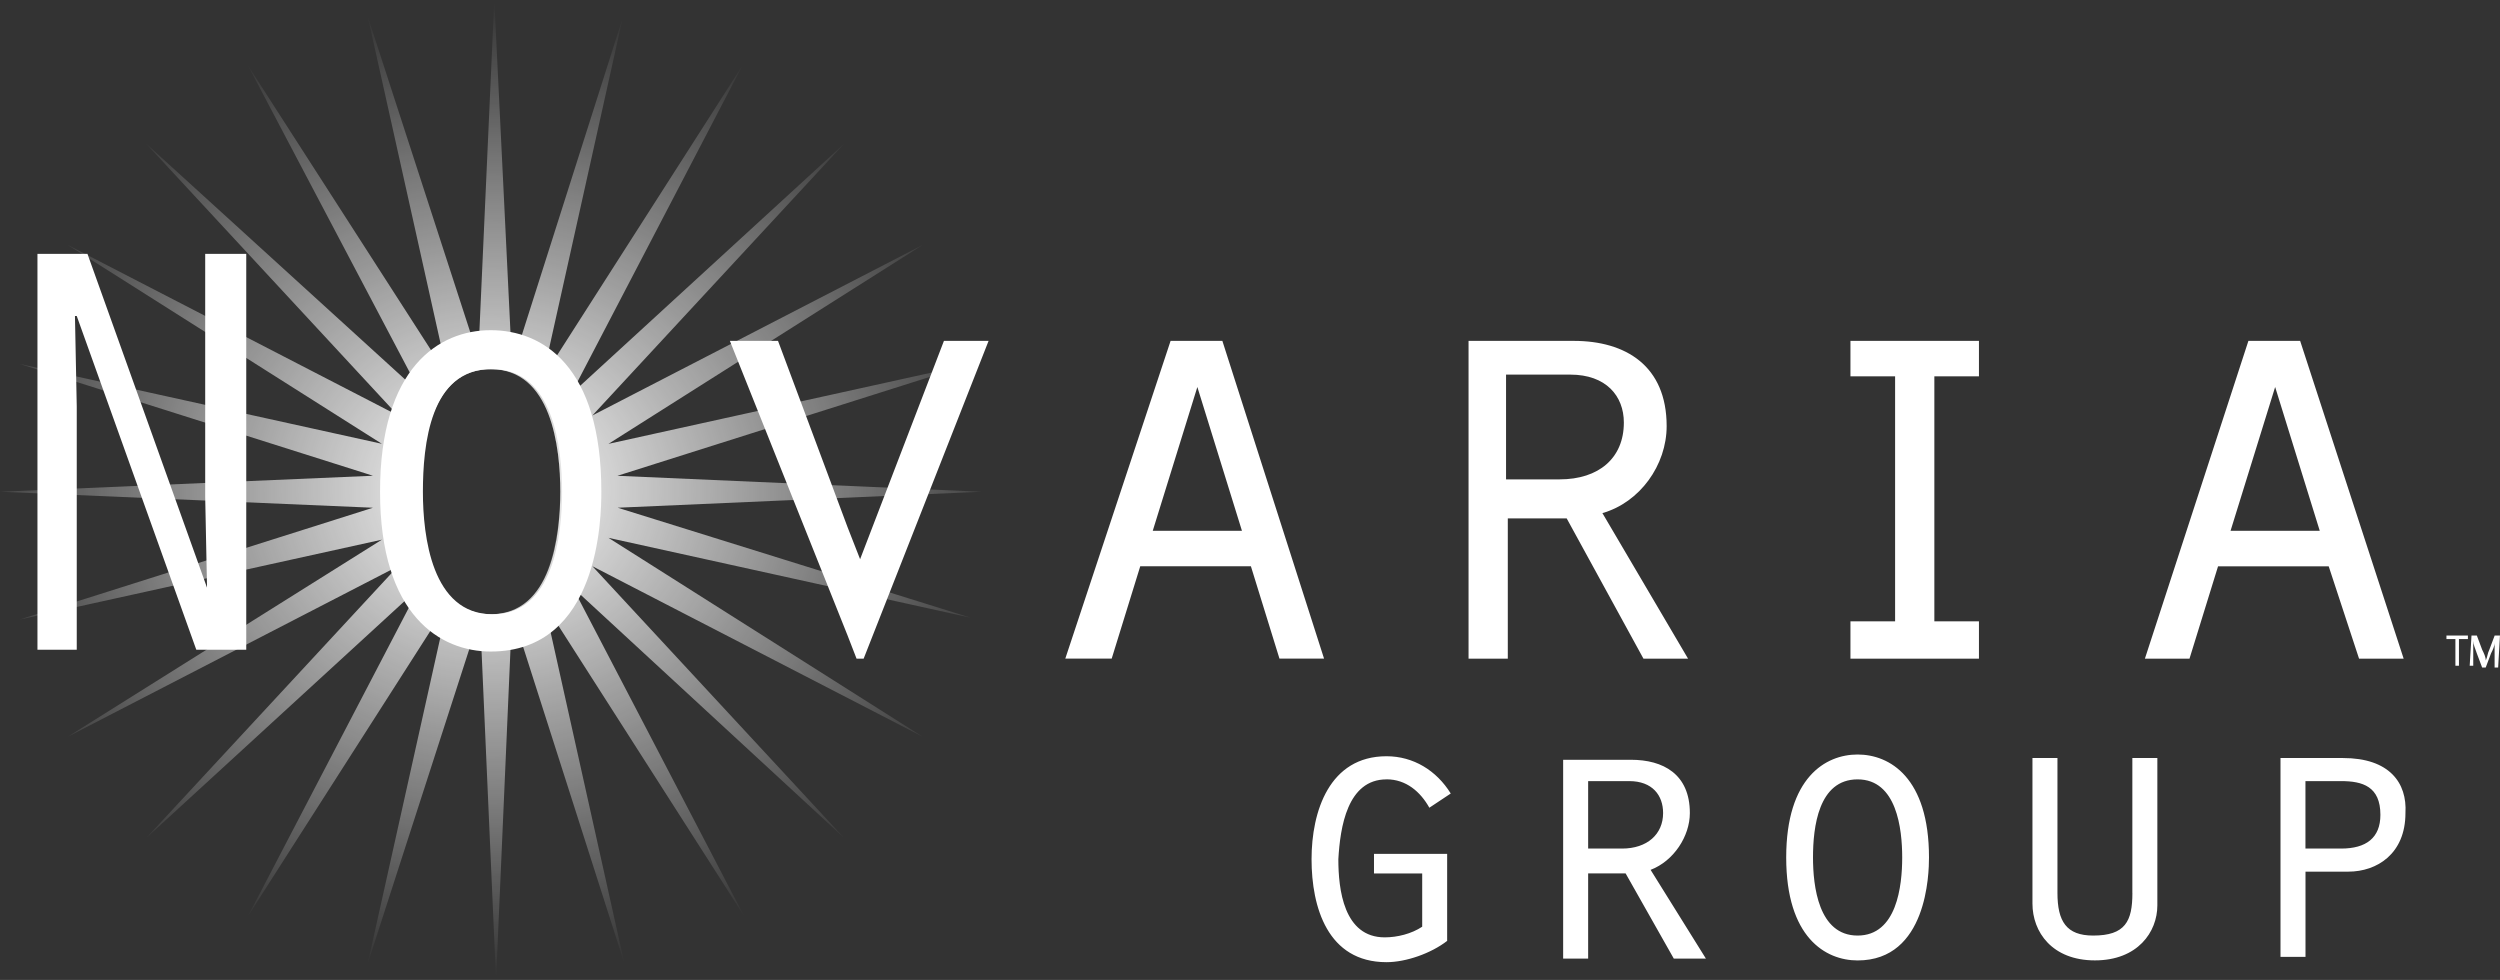 <?xml version="1.0" encoding="UTF-8"?>
<svg xmlns="http://www.w3.org/2000/svg" width="324" height="127" viewBox="0 0 324 127" fill="none">
  <rect x="0" y="0" width="324" height="127" fill="#333333" stroke="none"/>
  <g clip-path="url(#clip0_247_16815)">
    <path d="M63.595 47.628C55.734 47.628 54.575 57.75 54.575 63.507C54.575 69.263 55.728 79.385 63.595 79.385C71.462 79.385 72.615 69.263 72.615 63.507C72.615 57.756 71.462 47.628 63.595 47.628ZM63.595 79.611C55.734 79.611 54.575 69.489 54.575 63.732C54.575 57.975 55.728 47.854 63.595 47.854C71.462 47.854 72.615 57.975 72.615 63.732C72.615 69.483 71.462 79.611 63.595 79.611Z" fill="url(#paint0_radial_247_16815)"></path>
    <path d="M80.015 65.802L127.196 63.732L80.015 61.663L125.803 47.17L78.855 57.524L119.556 31.756L76.775 53.843L109.382 18.644L74.002 51.084L96.209 8.51L70.308 49.001L80.708 2.301L66.368 47.396L64.061 0L61.981 46.242L47.641 2.069L58.048 48.776L32.147 8.51L54.581 51.071L18.96 18.637L51.568 53.836L8.787 31.75L49.488 57.517L2.547 47.164L48.334 61.656L0 63.732L48.334 65.802L2.547 80.294L49.494 69.94L8.793 95.476L51.574 73.389L18.967 108.588L54.348 76.148L32.147 118.71L58.048 78.218L47.641 124.924L62.208 79.829L64.288 126.994L66.368 79.365L80.935 124.918L70.528 78.211L96.429 118.703L74.228 76.142L109.382 108.582L76.775 73.383L119.556 95.469L78.855 69.702L125.803 80.055L80.015 65.789V65.802ZM63.595 79.604C55.734 79.604 54.575 69.483 54.575 63.726C54.575 57.969 55.728 47.847 63.595 47.847C71.461 47.847 72.615 57.969 72.615 63.726C72.615 69.476 71.461 79.604 63.595 79.604Z" fill="url(#paint1_radial_247_16815)"></path>
    <path d="M77.935 63.732C77.935 66.955 77.702 84.439 63.595 84.439C57.121 84.439 49.255 79.836 49.255 63.732C49.255 47.628 56.888 42.793 63.595 42.793C70.302 42.793 77.935 47.396 77.935 63.732ZM54.808 63.732C54.808 69.482 55.961 79.61 63.828 79.61C71.695 79.61 72.848 69.489 72.848 63.732C72.848 57.975 71.695 47.854 63.828 47.854C55.734 47.622 54.808 57.749 54.808 63.732Z" fill="white"></path>
    <path d="M179.69 101C182.237 101 184.084 102.612 185.244 104.681L188.017 102.838C186.164 99.847 183.164 98.009 179.69 98.009C172.29 98.009 169.977 105.139 169.977 111.354C169.977 117.568 172.057 124.698 179.69 124.698C182.237 124.698 185.471 123.551 187.551 121.939V110.664H178.07V113.198H184.317V120.102C182.93 121.024 181.077 121.482 179.464 121.482C174.144 121.482 173.45 115.267 173.45 111.36C173.683 107.221 174.604 101.007 179.697 101.007L179.69 101ZM219.005 105.371C219.005 100.311 215.538 98.467 211.371 98.467H202.584V124.234H205.824V113.191H210.678L216.924 124.234H221.085L213.918 112.733C216.924 111.586 219.005 108.363 219.005 105.371ZM210.218 109.974H205.824V101.232H211.144C214.151 101.232 215.538 103.076 215.538 105.371C215.538 108.13 213.458 109.974 210.218 109.974ZM240.745 97.784C236.585 97.784 231.492 100.775 231.492 111.128C231.492 121.482 236.578 124.473 240.745 124.473C249.765 124.473 249.998 113.198 249.998 111.128C249.998 100.775 244.912 97.784 240.745 97.784ZM240.745 121.249C235.658 121.249 234.965 114.809 234.965 111.128C234.965 107.215 235.658 101.007 240.745 101.007C245.832 101.007 246.525 107.447 246.525 111.128C246.525 114.809 245.832 121.249 240.745 121.249ZM276.359 115.725C276.359 119.406 275.432 121.249 271.272 121.249C267.805 121.249 266.646 119.406 266.646 115.725V98.241H263.406V117.104C263.406 120.785 265.952 124.466 271.499 124.466C277.046 124.466 279.593 120.785 279.593 117.336V98.241H276.353V115.725H276.359ZM303.646 98.241H295.553V124.009H298.793V112.965H304.346C308.046 112.965 311.746 110.664 311.746 105.371C311.98 101.458 309.666 98.241 303.653 98.241H303.646ZM303.413 109.974H298.786V101.232H303.413C306.186 101.232 308.5 101.922 308.5 105.603C308.5 108.595 306.647 109.974 303.413 109.974ZM122.336 44.173L111.469 72.474L109.849 68.335L100.829 44.173H94.589L109.849 82.369L111.009 85.361H111.929L128.123 44.173H122.336ZM158.417 44.173H151.71L138.063 85.354H144.076L147.776 73.389H162.117L165.817 85.354H171.597L158.417 44.173ZM149.396 68.793L155.177 50.155L160.957 68.793H149.396ZM212.991 85.361H218.771L207.671 66.498C212.525 65.118 215.998 60.283 215.998 55.222C215.998 47.403 210.678 44.179 203.971 44.179H190.324V85.361H195.411V67.188H203.044L212.991 85.361ZM195.184 62.352V48.55H203.511C208.138 48.55 210.451 51.309 210.451 54.765C210.451 59.368 207.211 62.127 202.124 62.127H195.184V62.359V62.352ZM239.818 48.776H245.605V80.526H239.818V85.361H256.472V80.526H250.692V48.776H256.472V44.173H239.818V48.776ZM305.733 85.361H311.513L298.099 44.179H291.393L277.979 85.361H283.759L287.459 73.396H301.8L305.733 85.361ZM289.079 68.793L294.859 50.155L300.64 68.793H289.079ZM317.06 82.827H318.22V86.276H318.68V82.827H319.84V82.369H317.06V82.827ZM324 82.369H323.307L322.613 84.213C322.38 84.671 322.38 85.135 322.153 85.593C322.153 85.135 321.92 84.671 321.693 84.213L321 82.369H320.306L320.073 86.283H320.533V83.059C320.533 83.517 320.766 83.981 320.993 84.671L321.687 86.515H322.147L322.84 84.671C323.073 84.213 323.3 83.749 323.3 83.291V86.515H323.76L323.994 82.376L324 82.369ZM9.947 52.689L9.714 40.956H9.947L25.441 84.207H31.914V32.898H26.594V64.422L26.827 75.923V76.155L11.334 32.898H4.854V84.207H9.947V52.689Z" fill="white"></path>
  </g>
  <defs>
    <radialGradient id="paint0_radial_247_16815" cx="0" cy="0" r="1" gradientUnits="userSpaceOnUse" gradientTransform="translate(63.643 63.616) rotate(-90) scale(12.887 14.249)">
      <stop stop-color="white"></stop>
      <stop offset="1" stop-color="white" stop-opacity="0"></stop>
    </radialGradient>
    <radialGradient id="paint1_radial_247_16815" cx="0" cy="0" r="1" gradientUnits="userSpaceOnUse" gradientTransform="translate(63.593 63.5) rotate(-90) scale(63.313 70.004)">
      <stop stop-color="white"></stop>
      <stop offset="1" stop-color="white" stop-opacity="0"></stop>
    </radialGradient>
    <clipPath id="clip0_247_16815">
      <rect width="324" height="127" fill="white"></rect>
    </clipPath>
  </defs>
</svg>
